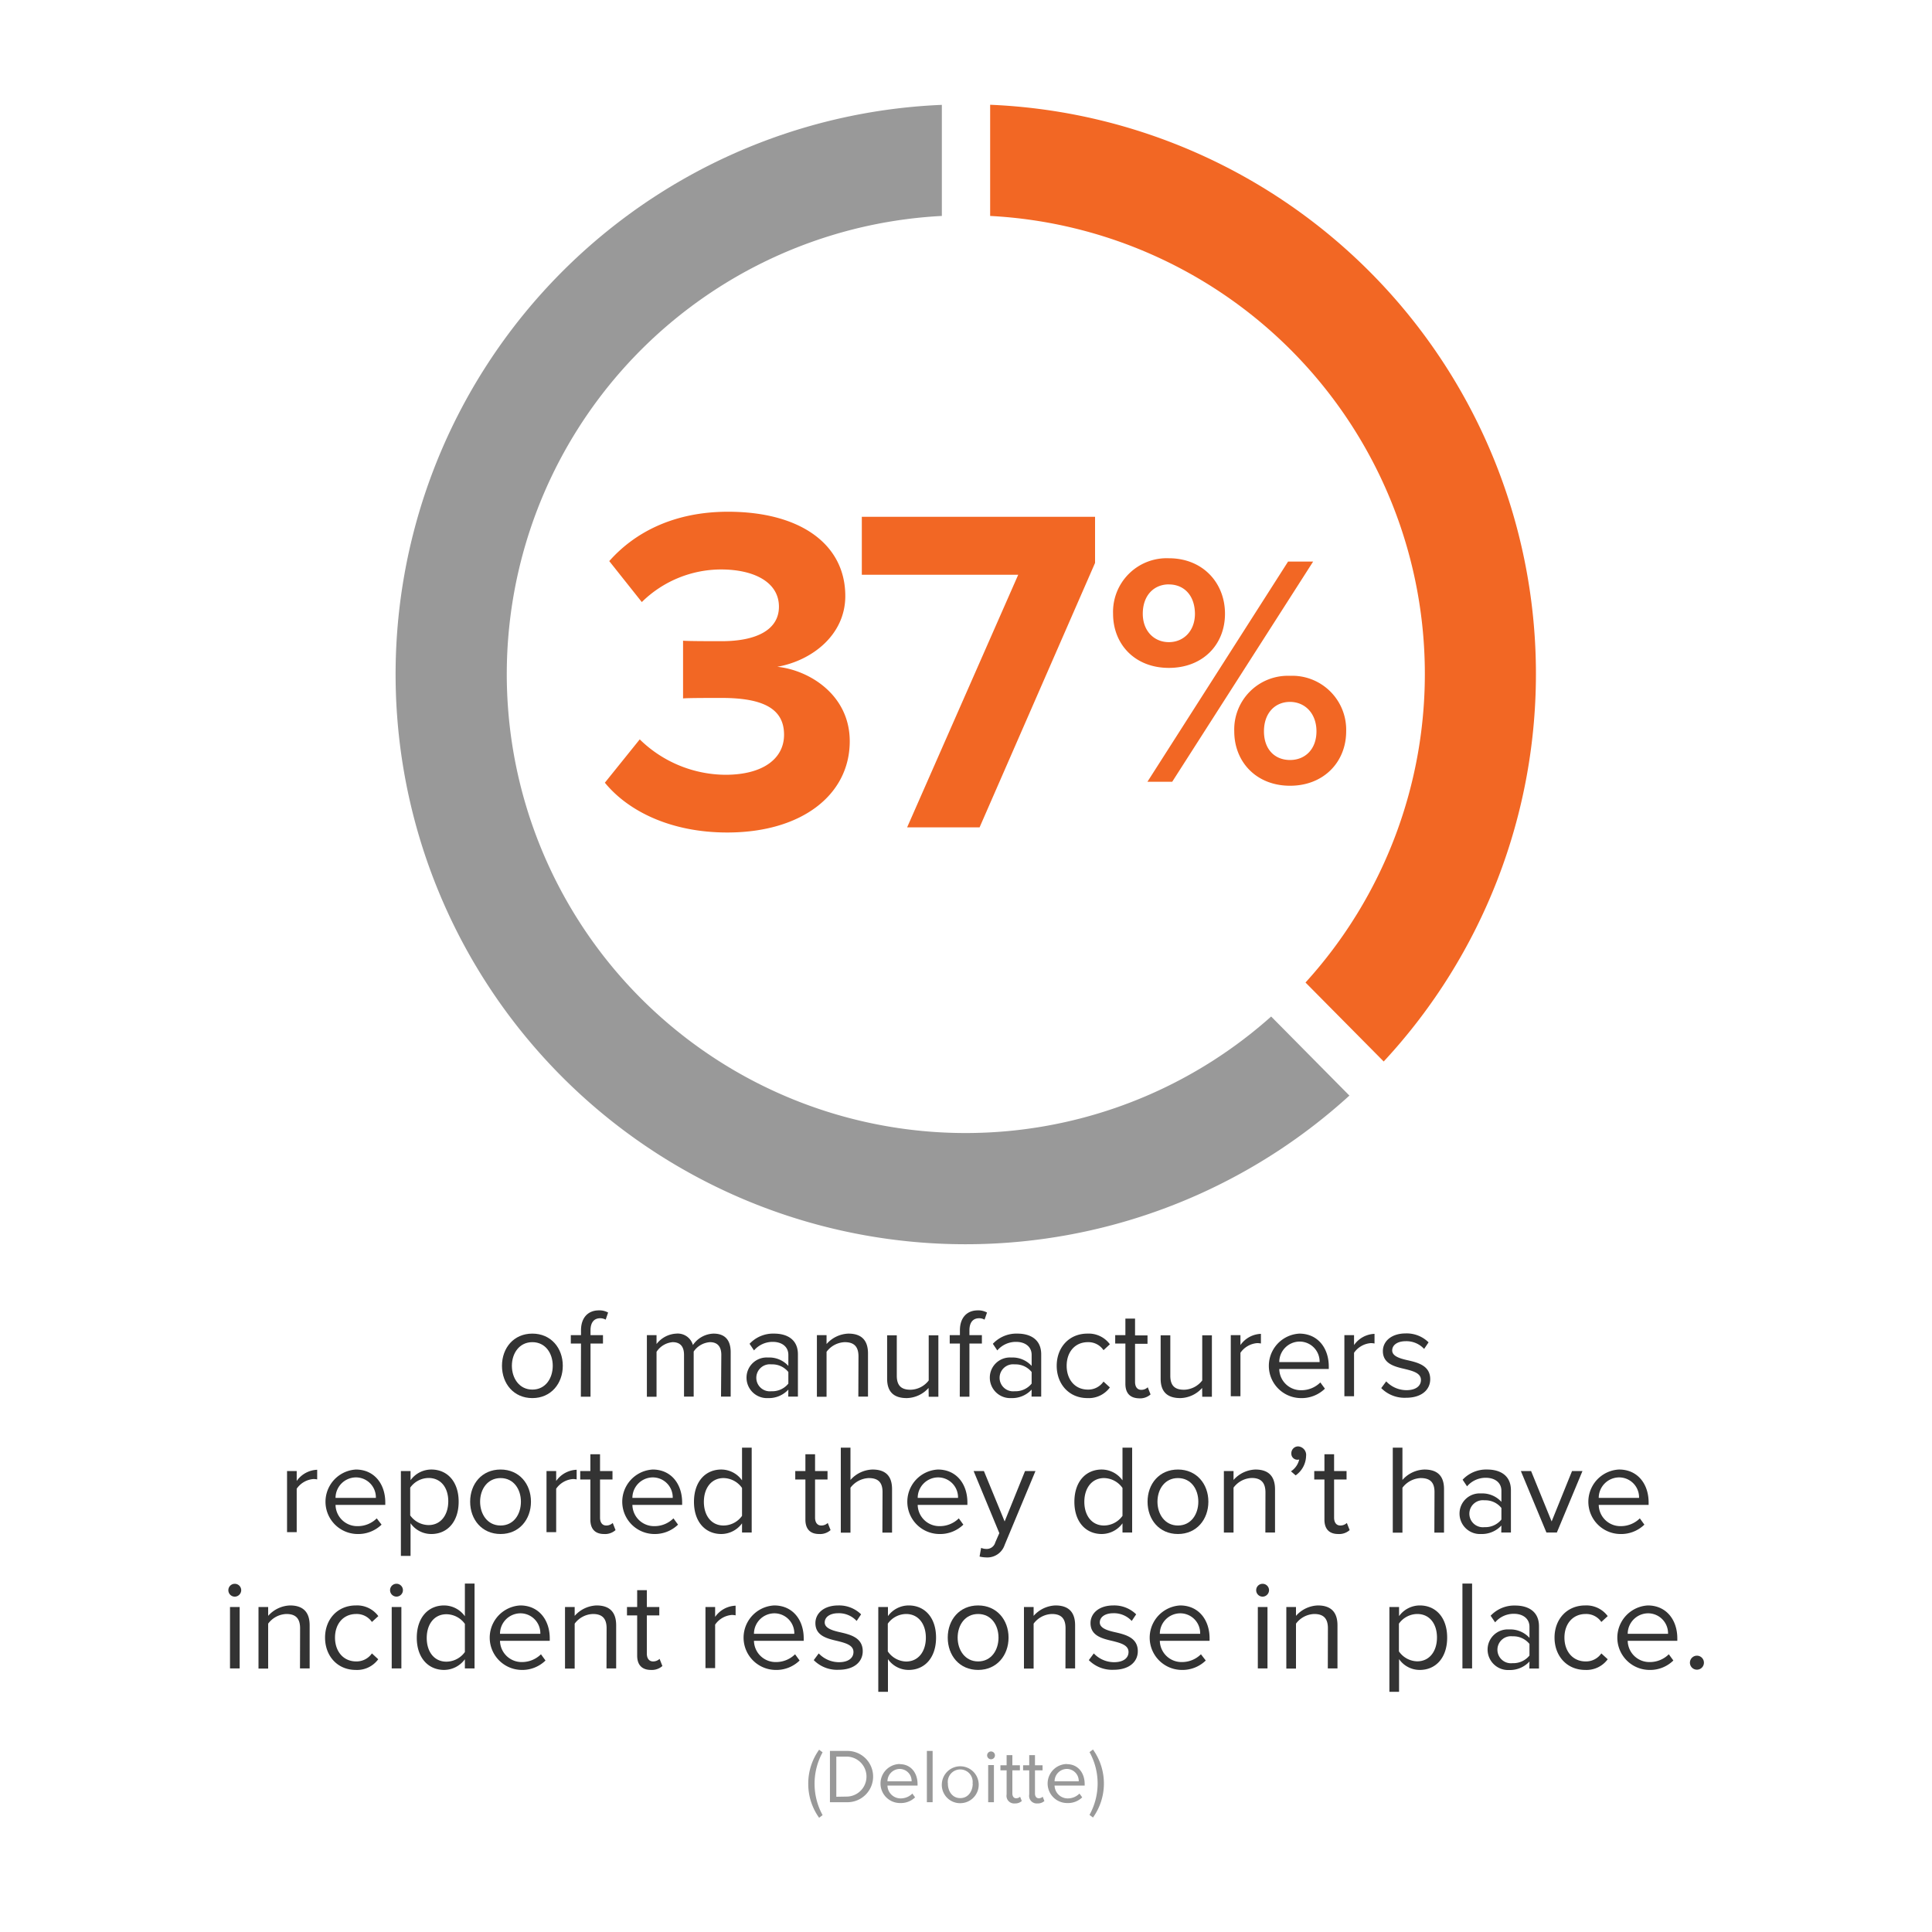 <?xml version="1.0" encoding="UTF-8"?> <svg xmlns="http://www.w3.org/2000/svg" viewBox="0 0 400 400"><defs><style>.cls-1{fill:#fff;}.cls-2{fill:#999;}.cls-3{fill:#f26724;}.cls-4{fill:#333;}</style></defs><g id="Layer_2" data-name="Layer 2"><g id="Layer_1-2" data-name="Layer 1"><rect class="cls-1" width="400" height="400"></rect><path class="cls-2" d="M167.34,369.26a12,12,0,0,1,2.25-7l.72.54a13.54,13.54,0,0,0,0,13l-.72.55A12,12,0,0,1,167.34,369.26Z"></path><path class="cls-2" d="M171.83,362.51h3.63a5.31,5.31,0,1,1,0,10.62h-3.63Zm3.63,9.45a4.14,4.14,0,0,0,0-8.27h-2.31V372Z"></path><path class="cls-2" d="M186.28,365.25c2.32,0,3.69,1.82,3.69,4.13v.3h-6.23a2.72,2.72,0,0,0,2.78,2.66,3.38,3.38,0,0,0,2.37-1l.57.78a4.19,4.19,0,0,1-3.06,1.18,4,4,0,0,1-.12-8.08Zm-2.54,3.55h5a2.48,2.48,0,0,0-2.53-2.56A2.57,2.57,0,0,0,183.74,368.8Z"></path><path class="cls-2" d="M191.9,362.51h1.19v10.62H191.9Z"></path><path class="cls-2" d="M195,369.28a3.82,3.82,0,1,1,3.81,4.05A3.78,3.78,0,0,1,195,369.28Zm6.36,0a2.58,2.58,0,1,0-5.11,0c0,1.58.92,3,2.56,3S201.39,370.86,201.39,369.28Z"></path><path class="cls-2" d="M204.38,363.34a.81.81,0,0,1,1.61,0,.81.81,0,1,1-1.61,0Zm.21,2.1h1.19v7.69h-1.19Z"></path><path class="cls-2" d="M208.41,371.53v-5h-1.28v-1.05h1.28v-2.1h1.19v2.1h1.56v1.05H209.6v4.78c0,.57.26,1,.78,1a1.14,1.14,0,0,0,.82-.32l.35.89a2,2,0,0,1-1.44.5A1.57,1.57,0,0,1,208.41,371.53Z"></path><path class="cls-2" d="M213.09,371.53v-5h-1.27v-1.05h1.27v-2.1h1.19v2.1h1.57v1.05h-1.57v4.78c0,.57.26,1,.79,1a1.14,1.14,0,0,0,.81-.32l.35.89a2,2,0,0,1-1.44.5A1.57,1.57,0,0,1,213.09,371.53Z"></path><path class="cls-2" d="M220.88,365.25c2.32,0,3.69,1.82,3.69,4.13v.3h-6.23a2.72,2.72,0,0,0,2.78,2.66,3.38,3.38,0,0,0,2.37-1l.57.78a4.19,4.19,0,0,1-3.06,1.18,4,4,0,0,1-.12-8.08Zm-2.54,3.55h5a2.48,2.48,0,0,0-2.53-2.56A2.57,2.57,0,0,0,218.34,368.8Z"></path><path class="cls-2" d="M225.57,362.76l.72-.54a12.09,12.09,0,0,1,0,14.08l-.72-.55a13.4,13.4,0,0,0,0-13Z"></path><path class="cls-3" d="M205,44.71a94.95,94.95,0,0,1,65.29,158.71l16.19,16.35A117.93,117.93,0,0,0,205,21.69Z"></path><path class="cls-2" d="M263.18,210.46A95,95,0,1,1,195,44.71v-23a118,118,0,1,0,84.38,205.12Z"></path><path class="cls-3" d="M132.45,153.08a25.6,25.6,0,0,0,17.74,7.33c7.81,0,12.14-3.37,12.14-8.29,0-5.2-4-7.62-12.91-7.62-2.7,0-7,0-8,.1V132.65c1.15.1,5.59.1,8,.1,7.13,0,11.85-2.32,11.85-7.14,0-5.11-5.2-7.71-12-7.71a23.45,23.45,0,0,0-16.39,6.75l-6.74-8.48c5.2-5.88,13.3-10.22,24.58-10.22,15,0,24.29,6.75,24.29,17.45,0,8.09-6.94,13.39-14.08,14.65,6.56.67,15,5.78,15,15.42,0,11.08-9.93,18.89-25.35,18.89-11.86,0-20.63-4.53-25.35-10.31Z"></path><path class="cls-3" d="M210.81,119H178.43v-12h48.29v9.55l-23.91,54.75h-15Z"></path><path class="cls-3" d="M242,115.58c7,0,11.62,5.06,11.62,11.49S249,138.28,242,138.28s-11.55-4.85-11.55-11.21A11.11,11.11,0,0,1,242,115.58Zm0,5.41c-3.07,0-5.4,2.25-5.4,6.08,0,3.55,2.33,5.88,5.4,5.88s5.4-2.33,5.4-5.88C247.37,123.24,245.12,121,242,121Zm24.68-4.72h5.19l-29.18,45.59h-5.13Zm.41,23.65a11.17,11.17,0,0,1,11.62,11.49c0,6.35-4.65,11.27-11.62,11.27s-11.55-4.92-11.55-11.27A11.11,11.11,0,0,1,267.06,139.92Zm0,5.4c-3.14,0-5.4,2.33-5.4,6.09s2.26,5.94,5.4,5.94,5.47-2.25,5.47-5.94S270.2,145.32,267.06,145.32Z"></path><path class="cls-4" d="M103.93,282.77c0-3.68,2.42-6.66,6.29-6.66s6.3,3,6.3,6.66-2.43,6.69-6.3,6.69S103.93,286.46,103.93,282.77Zm10.51,0c0-2.58-1.51-4.89-4.22-4.89s-4.24,2.31-4.24,4.89,1.53,4.93,4.24,4.93S114.44,285.38,114.44,282.77Z"></path><path class="cls-4" d="M120.29,278.17h-2.11v-1.74h2.11v-1c0-2.63,1.47-4.13,3.68-4.13a3.63,3.63,0,0,1,1.93.45l-.5,1.47a2.27,2.27,0,0,0-1.14-.29c-1.29,0-2,.9-2,2.5v1h2.58v1.74h-2.58v11h-2Z"></path><path class="cls-4" d="M149.34,280.51c0-1.61-.71-2.63-2.35-2.63a4.45,4.45,0,0,0-3.37,1.94v9.33h-2v-8.64c0-1.61-.69-2.63-2.35-2.63a4.41,4.41,0,0,0-3.34,2v9.3h-2V276.43h2v1.84a5.5,5.5,0,0,1,4.11-2.16,3.26,3.26,0,0,1,3.42,2.37,5.36,5.36,0,0,1,4.27-2.37c2.32,0,3.55,1.29,3.55,3.85v9.19h-2Z"></path><path class="cls-4" d="M163.22,287.7a5.48,5.48,0,0,1-4.21,1.76,4.23,4.23,0,0,1-4.45-4.21,4.17,4.17,0,0,1,4.45-4.19,5.32,5.32,0,0,1,4.21,1.74v-2.29c0-1.71-1.37-2.69-3.21-2.69a5.08,5.08,0,0,0-3.9,1.77l-.92-1.37a6.66,6.66,0,0,1,5.08-2.11c2.69,0,4.93,1.21,4.93,4.29v8.75h-2Zm0-3.64a4.25,4.25,0,0,0-3.5-1.58,2.8,2.8,0,1,0,0,5.56,4.25,4.25,0,0,0,3.5-1.58Z"></path><path class="cls-4" d="M177.74,280.83c0-2.24-1.13-2.95-2.85-2.95a4.9,4.9,0,0,0-3.76,2v9.3h-2V276.43h2v1.84a6.31,6.31,0,0,1,4.53-2.16c2.66,0,4.05,1.34,4.05,4.11v8.93h-2Z"></path><path class="cls-4" d="M192.25,287.36a6.22,6.22,0,0,1-4.53,2.1c-2.66,0-4.05-1.29-4.05-4v-9h2v8.37c0,2.24,1.14,2.9,2.85,2.9a4.87,4.87,0,0,0,3.76-1.92v-9.35h2v12.72h-2Z"></path><path class="cls-4" d="M198.74,278.17h-2.11v-1.74h2.11v-1c0-2.63,1.47-4.13,3.68-4.13a3.65,3.65,0,0,1,1.93.45l-.51,1.47a2.2,2.2,0,0,0-1.13-.29c-1.29,0-2,.9-2,2.5v1h2.58v1.74h-2.58v11h-2Z"></path><path class="cls-4" d="M213.59,287.7a5.48,5.48,0,0,1-4.21,1.76,4.23,4.23,0,0,1-4.45-4.21,4.17,4.17,0,0,1,4.45-4.19,5.33,5.33,0,0,1,4.21,1.74v-2.29c0-1.71-1.37-2.69-3.21-2.69a5.06,5.06,0,0,0-3.9,1.77l-.92-1.37a6.66,6.66,0,0,1,5.08-2.11c2.69,0,4.93,1.21,4.93,4.29v8.75h-2Zm0-3.64a4.27,4.27,0,0,0-3.5-1.58,2.8,2.8,0,1,0,0,5.56,4.27,4.27,0,0,0,3.5-1.58Z"></path><path class="cls-4" d="M225.13,276.11a5.44,5.44,0,0,1,4.66,2.21l-1.32,1.22a3.76,3.76,0,0,0-3.23-1.66c-2.72,0-4.4,2.08-4.4,4.89s1.68,4.93,4.4,4.93a3.83,3.83,0,0,0,3.23-1.66l1.32,1.21a5.42,5.42,0,0,1-4.66,2.21c-3.79,0-6.35-2.89-6.35-6.69S221.34,276.11,225.13,276.11Z"></path><path class="cls-4" d="M233,286.49v-8.32h-2.11v-1.74H233V273h2v3.48h2.58v1.74h-2.58v7.9c0,.94.42,1.63,1.29,1.63a1.9,1.9,0,0,0,1.34-.53l.58,1.48a3.24,3.24,0,0,1-2.37.81C233.9,289.46,233,288.38,233,286.49Z"></path><path class="cls-4" d="M248.89,287.36a6.22,6.22,0,0,1-4.53,2.1c-2.66,0-4.06-1.29-4.06-4v-9h2v8.37c0,2.24,1.13,2.9,2.84,2.9a4.89,4.89,0,0,0,3.77-1.92v-9.35h2v12.72h-2Z"></path><path class="cls-4" d="M254.82,276.43h2v2.05a5.4,5.4,0,0,1,4.24-2.32v2a3.7,3.7,0,0,0-.79-.08,4.63,4.63,0,0,0-3.45,2v9h-2Z"></path><path class="cls-4" d="M269,276.11c3.85,0,6.11,3,6.11,6.82v.5H264.86a4.47,4.47,0,0,0,4.58,4.4,5.54,5.54,0,0,0,3.92-1.61l.95,1.29a6.89,6.89,0,0,1-5.06,1.95,6.68,6.68,0,0,1-.21-13.35ZM264.86,282h8.35a4.14,4.14,0,0,0-4.19-4.24A4.24,4.24,0,0,0,264.86,282Z"></path><path class="cls-4" d="M278.34,276.43h2v2.05a5.42,5.42,0,0,1,4.24-2.32v2a3.63,3.63,0,0,0-.79-.08,4.65,4.65,0,0,0-3.45,2v9h-2Z"></path><path class="cls-4" d="M287,286a5.78,5.78,0,0,0,4.19,1.82c1.94,0,3-.87,3-2.11,0-1.4-1.56-1.84-3.27-2.26-2.16-.5-4.61-1.08-4.61-3.72,0-2,1.72-3.66,4.74-3.66a6.45,6.45,0,0,1,4.72,1.85l-.92,1.36a5,5,0,0,0-3.8-1.6c-1.73,0-2.81.79-2.81,1.92s1.44,1.63,3.1,2c2.22.5,4.77,1.13,4.77,3.95,0,2.13-1.71,3.84-5,3.84a6.77,6.77,0,0,1-5.14-2Z"></path><path class="cls-4" d="M59.43,304.57h2v2.05a5.42,5.42,0,0,1,4.24-2.32v2a3.63,3.63,0,0,0-.79-.08,4.65,4.65,0,0,0-3.45,2v9h-2Z"></path><path class="cls-4" d="M73.66,304.25c3.84,0,6.11,3,6.11,6.82v.5H69.47a4.48,4.48,0,0,0,4.58,4.4A5.56,5.56,0,0,0,78,314.36l1,1.3a6.94,6.94,0,0,1-5.06,1.94,6.68,6.68,0,0,1-.21-13.35Zm-4.19,5.87h8.35a4.13,4.13,0,0,0-4.19-4.24A4.25,4.25,0,0,0,69.47,310.12Z"></path><path class="cls-4" d="M83,322.13V304.57h2v1.89a5.33,5.33,0,0,1,4.3-2.21c3.34,0,5.66,2.53,5.66,6.66s-2.32,6.69-5.66,6.69a5.22,5.22,0,0,1-4.3-2.23v6.76ZM88.73,306a4.73,4.73,0,0,0-3.8,2v5.75a4.75,4.75,0,0,0,3.8,2c2.55,0,4.08-2.11,4.08-4.93S91.28,306,88.73,306Z"></path><path class="cls-4" d="M97.34,310.91c0-3.68,2.42-6.66,6.3-6.66s6.29,3,6.29,6.66-2.42,6.69-6.29,6.69S97.34,314.6,97.34,310.91Zm10.51,0c0-2.58-1.5-4.89-4.21-4.89s-4.24,2.31-4.24,4.89,1.52,4.93,4.24,4.93S107.85,313.52,107.85,310.91Z"></path><path class="cls-4" d="M113.15,304.57h2v2.05a5.42,5.42,0,0,1,4.24-2.32v2a3.56,3.56,0,0,0-.79-.08,4.65,4.65,0,0,0-3.45,2v9h-2Z"></path><path class="cls-4" d="M122.23,314.63v-8.32h-2.1v-1.74h2.1v-3.48h2v3.48h2.58v1.74h-2.58v7.9c0,.94.42,1.63,1.29,1.63a1.9,1.9,0,0,0,1.34-.53l.58,1.48a3.24,3.24,0,0,1-2.37.81C123.18,317.6,122.23,316.52,122.23,314.63Z"></path><path class="cls-4" d="M135.12,304.25c3.84,0,6.11,3,6.11,6.82v.5h-10.3a4.48,4.48,0,0,0,4.58,4.4,5.54,5.54,0,0,0,3.92-1.61l.95,1.3a6.9,6.9,0,0,1-5,1.94,6.68,6.68,0,0,1-.21-13.35Zm-4.19,5.87h8.35a4.13,4.13,0,0,0-4.19-4.24A4.25,4.25,0,0,0,130.93,310.12Z"></path><path class="cls-4" d="M153.63,315.39a5.34,5.34,0,0,1-4.29,2.21c-3.32,0-5.66-2.52-5.66-6.66s2.32-6.69,5.66-6.69a5.3,5.3,0,0,1,4.29,2.24v-6.77h2v17.57h-2Zm0-7.32a4.75,4.75,0,0,0-3.82-2.05c-2.55,0-4.08,2.1-4.08,4.92s1.53,4.9,4.08,4.9a4.73,4.73,0,0,0,3.82-2Z"></path><path class="cls-4" d="M166.75,314.63v-8.32h-2.1v-1.74h2.1v-3.48h2v3.48h2.58v1.74h-2.58v7.9c0,.94.42,1.63,1.29,1.63a1.9,1.9,0,0,0,1.34-.53l.58,1.48a3.24,3.24,0,0,1-2.37.81C167.7,317.6,166.75,316.52,166.75,314.63Z"></path><path class="cls-4" d="M182.72,308.91c0-2.24-1.16-2.89-2.87-2.89a5,5,0,0,0-3.77,2v9.3h-2V299.72h2v6.69a6.34,6.34,0,0,1,4.56-2.16c2.66,0,4.05,1.29,4.05,4.06v9h-2Z"></path><path class="cls-4" d="M194.18,304.25c3.84,0,6.11,3,6.11,6.82v.5H190a4.48,4.48,0,0,0,4.58,4.4,5.58,5.58,0,0,0,3.93-1.61l.94,1.3a6.9,6.9,0,0,1-5.05,1.94,6.68,6.68,0,0,1-.21-13.35ZM190,310.12h8.35a4.13,4.13,0,0,0-4.19-4.24A4.25,4.25,0,0,0,190,310.12Z"></path><path class="cls-4" d="M204.16,320.69a1.83,1.83,0,0,0,1.9-1.35l.84-1.92-5.32-12.85h2.13L208,315l4.22-10.43h2.16L208,319.87a3.78,3.78,0,0,1-3.74,2.58,6.77,6.77,0,0,1-1.45-.18l.32-1.8A2.86,2.86,0,0,0,204.16,320.69Z"></path><path class="cls-4" d="M232.4,315.39a5.35,5.35,0,0,1-4.29,2.21c-3.32,0-5.67-2.52-5.67-6.66s2.32-6.69,5.67-6.69a5.31,5.31,0,0,1,4.29,2.24v-6.77h2v17.57h-2Zm0-7.32a4.76,4.76,0,0,0-3.82-2.05c-2.55,0-4.08,2.1-4.08,4.92s1.53,4.9,4.08,4.9a4.75,4.75,0,0,0,3.82-2Z"></path><path class="cls-4" d="M237.59,310.91c0-3.68,2.42-6.66,6.29-6.66s6.3,3,6.3,6.66-2.42,6.69-6.3,6.69S237.59,314.6,237.59,310.91Zm10.51,0c0-2.58-1.5-4.89-4.22-4.89s-4.24,2.31-4.24,4.89,1.53,4.93,4.24,4.93S248.1,313.52,248.1,310.91Z"></path><path class="cls-4" d="M262,309c0-2.24-1.13-3-2.84-3a4.9,4.9,0,0,0-3.77,2v9.3h-2V304.57h2v1.84a6.32,6.32,0,0,1,4.53-2.16c2.66,0,4.06,1.34,4.06,4.11v8.93h-2Z"></path><path class="cls-4" d="M267.28,304.62a4,4,0,0,0,1.71-2.45,1.13,1.13,0,0,1-.37.05,1.25,1.25,0,0,1-1.26-1.34,1.41,1.41,0,0,1,1.39-1.42,1.77,1.77,0,0,1,1.66,2,5.06,5.06,0,0,1-2.16,4Z"></path><path class="cls-4" d="M274.21,314.63v-8.32H272.1v-1.74h2.11v-3.48h2v3.48h2.58v1.74h-2.58v7.9c0,.94.42,1.63,1.29,1.63a1.92,1.92,0,0,0,1.35-.53l.58,1.48a3.26,3.26,0,0,1-2.37.81C275.16,317.6,274.21,316.52,274.21,314.63Z"></path><path class="cls-4" d="M297,308.91c0-2.24-1.16-2.89-2.88-2.89a5,5,0,0,0-3.76,2v9.3h-2V299.72h2v6.69a6.31,6.31,0,0,1,4.55-2.16c2.66,0,4.06,1.29,4.06,4.06v9h-2Z"></path><path class="cls-4" d="M310.85,315.84a5.51,5.51,0,0,1-4.22,1.76,4.23,4.23,0,0,1-4.45-4.21,4.17,4.17,0,0,1,4.45-4.19,5.35,5.35,0,0,1,4.22,1.74v-2.29c0-1.71-1.37-2.69-3.22-2.69a5.05,5.05,0,0,0-3.89,1.77l-.92-1.37a6.65,6.65,0,0,1,5.08-2.11c2.68,0,4.92,1.21,4.92,4.29v8.75h-2Zm0-3.63a4.26,4.26,0,0,0-3.5-1.59,2.8,2.8,0,1,0,0,5.56,4.25,4.25,0,0,0,3.5-1.58Z"></path><path class="cls-4" d="M314.88,304.57H317L321.25,315l4.22-10.43h2.16l-5.3,12.72h-2.16Z"></path><path class="cls-4" d="M335.22,304.25c3.84,0,6.11,3,6.11,6.82v.5H331a4.48,4.48,0,0,0,4.58,4.4,5.58,5.58,0,0,0,3.93-1.61l.94,1.3a6.9,6.9,0,0,1-5.05,1.94,6.68,6.68,0,0,1-.21-13.35ZM331,310.12h8.35a4.13,4.13,0,0,0-4.19-4.24A4.25,4.25,0,0,0,331,310.12Z"></path><path class="cls-4" d="M47.28,329.23a1.32,1.32,0,0,1,1.31-1.32,1.33,1.33,0,0,1,1.35,1.32,1.35,1.35,0,0,1-1.35,1.34A1.33,1.33,0,0,1,47.28,329.23Zm.34,3.48h2v12.72h-2Z"></path><path class="cls-4" d="M62.13,337.11c0-2.24-1.13-2.95-2.84-2.95a4.9,4.9,0,0,0-3.77,2v9.3h-2V332.71h2v1.84a6.32,6.32,0,0,1,4.53-2.16c2.66,0,4.06,1.34,4.06,4.11v8.93h-2Z"></path><path class="cls-4" d="M73.67,332.39a5.44,5.44,0,0,1,4.66,2.21L77,335.81a3.8,3.8,0,0,0-3.24-1.65c-2.72,0-4.4,2.08-4.4,4.89s1.68,4.93,4.4,4.93A3.86,3.86,0,0,0,77,342.32l1.31,1.21a5.42,5.42,0,0,1-4.66,2.21c-3.79,0-6.35-2.89-6.35-6.69S69.88,332.39,73.67,332.39Z"></path><path class="cls-4" d="M80.76,329.23a1.33,1.33,0,0,1,2.66,0,1.33,1.33,0,1,1-2.66,0Zm.34,3.48h2v12.72h-2Z"></path><path class="cls-4" d="M96.25,343.53a5.37,5.37,0,0,1-4.3,2.21c-3.31,0-5.66-2.53-5.66-6.66s2.32-6.69,5.66-6.69a5.31,5.31,0,0,1,4.3,2.24v-6.77h2v17.57h-2Zm0-7.32a4.76,4.76,0,0,0-3.82-2c-2.56,0-4.08,2.1-4.08,4.92s1.52,4.9,4.08,4.9a4.75,4.75,0,0,0,3.82-2Z"></path><path class="cls-4" d="M107.71,332.39c3.84,0,6.11,3,6.11,6.82v.5h-10.3a4.48,4.48,0,0,0,4.58,4.4A5.58,5.58,0,0,0,112,342.5l.94,1.29a6.87,6.87,0,0,1-5,1.95,6.68,6.68,0,0,1-.21-13.35Zm-4.19,5.87h8.35a4.13,4.13,0,0,0-4.19-4.24A4.25,4.25,0,0,0,103.52,338.26Z"></path><path class="cls-4" d="M125.59,337.11c0-2.24-1.13-2.95-2.84-2.95a4.9,4.9,0,0,0-3.77,2v9.3h-2V332.71h2v1.84a6.34,6.34,0,0,1,4.53-2.16c2.66,0,4.06,1.34,4.06,4.11v8.93h-2Z"></path><path class="cls-4" d="M131.92,342.77v-8.32h-2.11v-1.74h2.11v-3.48h2v3.48h2.58v1.74h-2.58v7.9c0,.94.42,1.63,1.29,1.63a1.92,1.92,0,0,0,1.35-.53l.58,1.48a3.28,3.28,0,0,1-2.37.81C132.87,345.74,131.92,344.66,131.92,342.77Z"></path><path class="cls-4" d="M146.06,332.71h2v2.05a5.42,5.42,0,0,1,4.24-2.32v2a3.7,3.7,0,0,0-.79-.08,4.65,4.65,0,0,0-3.45,2v9h-2Z"></path><path class="cls-4" d="M160.29,332.39c3.84,0,6.11,3,6.11,6.82v.5H156.1a4.48,4.48,0,0,0,4.58,4.4,5.58,5.58,0,0,0,3.93-1.61l.94,1.29a6.87,6.87,0,0,1-5.05,1.95,6.68,6.68,0,0,1-.21-13.35Zm-4.19,5.87h8.35a4.13,4.13,0,0,0-4.19-4.24A4.25,4.25,0,0,0,156.1,338.26Z"></path><path class="cls-4" d="M169.51,342.32a5.78,5.78,0,0,0,4.19,1.82c1.94,0,3-.87,3-2.11,0-1.4-1.56-1.84-3.27-2.27-2.16-.5-4.61-1.07-4.61-3.71,0-2,1.72-3.66,4.74-3.66a6.48,6.48,0,0,1,4.72,1.84l-.92,1.37a5,5,0,0,0-3.8-1.6c-1.73,0-2.81.79-2.81,1.92s1.44,1.63,3.1,2c2.22.5,4.77,1.13,4.77,3.95,0,2.13-1.71,3.84-5,3.84a6.77,6.77,0,0,1-5.14-2Z"></path><path class="cls-4" d="M181.84,350.27V332.71h2v1.89a5.31,5.31,0,0,1,4.29-2.21c3.35,0,5.67,2.53,5.67,6.66s-2.32,6.69-5.67,6.69a5.2,5.2,0,0,1-4.29-2.24v6.77Zm5.76-16.11a4.72,4.72,0,0,0-3.79,2v5.74A4.73,4.73,0,0,0,187.6,344c2.56,0,4.09-2.11,4.09-4.93S190.16,334.16,187.6,334.16Z"></path><path class="cls-4" d="M196.22,339.05c0-3.68,2.42-6.66,6.29-6.66s6.3,3,6.3,6.66-2.42,6.69-6.3,6.69S196.22,342.74,196.22,339.05Zm10.51,0c0-2.58-1.5-4.89-4.22-4.89s-4.24,2.31-4.24,4.89,1.53,4.93,4.24,4.93S206.73,341.66,206.73,339.05Z"></path><path class="cls-4" d="M220.61,337.11c0-2.24-1.13-2.95-2.84-2.95a4.9,4.9,0,0,0-3.77,2v9.3h-2V332.71h2v1.84a6.32,6.32,0,0,1,4.53-2.16c2.66,0,4.06,1.34,4.06,4.11v8.93h-2Z"></path><path class="cls-4" d="M226.46,342.32a5.78,5.78,0,0,0,4.19,1.82c1.95,0,3-.87,3-2.11,0-1.4-1.55-1.84-3.26-2.27-2.16-.5-4.61-1.07-4.61-3.71,0-2,1.71-3.66,4.74-3.66a6.46,6.46,0,0,1,4.71,1.84l-.92,1.37a5,5,0,0,0-3.79-1.6c-1.74,0-2.82.79-2.82,1.92s1.45,1.63,3.11,2c2.21.5,4.76,1.13,4.76,3.95,0,2.13-1.71,3.84-5,3.84a6.77,6.77,0,0,1-5.14-2Z"></path><path class="cls-4" d="M244.32,332.39c3.85,0,6.11,3,6.11,6.82v.5h-10.3a4.49,4.49,0,0,0,4.59,4.4,5.56,5.56,0,0,0,3.92-1.61l1,1.29a6.91,6.91,0,0,1-5.06,1.95,6.68,6.68,0,0,1-.21-13.35Zm-4.19,5.87h8.35a4.12,4.12,0,0,0-4.19-4.24A4.25,4.25,0,0,0,240.13,338.26Z"></path><path class="cls-4" d="M260.08,329.23a1.32,1.32,0,0,1,1.31-1.32,1.33,1.33,0,0,1,1.35,1.32,1.35,1.35,0,0,1-1.35,1.34A1.33,1.33,0,0,1,260.08,329.23Zm.34,3.48h2v12.72h-2Z"></path><path class="cls-4" d="M274.93,337.11c0-2.24-1.13-2.95-2.84-2.95a4.9,4.9,0,0,0-3.77,2v9.3h-2V332.71h2v1.84a6.31,6.31,0,0,1,4.53-2.16c2.66,0,4.06,1.34,4.06,4.11v8.93h-2Z"></path><path class="cls-4" d="M287.66,350.27V332.71h2v1.89a5.31,5.31,0,0,1,4.29-2.21c3.35,0,5.67,2.53,5.67,6.66s-2.32,6.69-5.67,6.69a5.2,5.2,0,0,1-4.29-2.24v6.77Zm5.76-16.11a4.72,4.72,0,0,0-3.79,2v5.74a4.73,4.73,0,0,0,3.79,2.06c2.56,0,4.09-2.11,4.09-4.93S296,334.16,293.42,334.16Z"></path><path class="cls-4" d="M302.78,327.86h2v17.57h-2Z"></path><path class="cls-4" d="M316.66,344a5.51,5.51,0,0,1-4.22,1.76,4.24,4.24,0,0,1-4.45-4.21,4.17,4.17,0,0,1,4.45-4.19,5.35,5.35,0,0,1,4.22,1.74v-2.29c0-1.71-1.37-2.69-3.22-2.69a5.05,5.05,0,0,0-3.89,1.77l-.93-1.37a6.69,6.69,0,0,1,5.09-2.11c2.68,0,4.92,1.21,4.92,4.29v8.75h-2Zm0-3.64a4.28,4.28,0,0,0-3.5-1.58,2.8,2.8,0,1,0,0,5.56,4.28,4.28,0,0,0,3.5-1.58Z"></path><path class="cls-4" d="M328.2,332.39a5.47,5.47,0,0,1,4.66,2.21l-1.32,1.21a3.78,3.78,0,0,0-3.24-1.65c-2.71,0-4.4,2.08-4.4,4.89s1.69,4.93,4.4,4.93a3.84,3.84,0,0,0,3.24-1.66l1.32,1.21a5.44,5.44,0,0,1-4.66,2.21c-3.8,0-6.35-2.89-6.35-6.69S324.4,332.39,328.2,332.39Z"></path><path class="cls-4" d="M341.16,332.39c3.84,0,6.11,3,6.11,6.82v.5H337a4.48,4.48,0,0,0,4.58,4.4,5.56,5.56,0,0,0,3.93-1.61l.94,1.29a6.87,6.87,0,0,1-5.05,1.95,6.68,6.68,0,0,1-.21-13.35ZM337,338.26h8.35a4.13,4.13,0,0,0-4.19-4.24A4.25,4.25,0,0,0,337,338.26Z"></path><path class="cls-4" d="M351.33,342.79a1.45,1.45,0,1,1-1.45,1.45A1.46,1.46,0,0,1,351.33,342.79Z"></path></g></g></svg> 